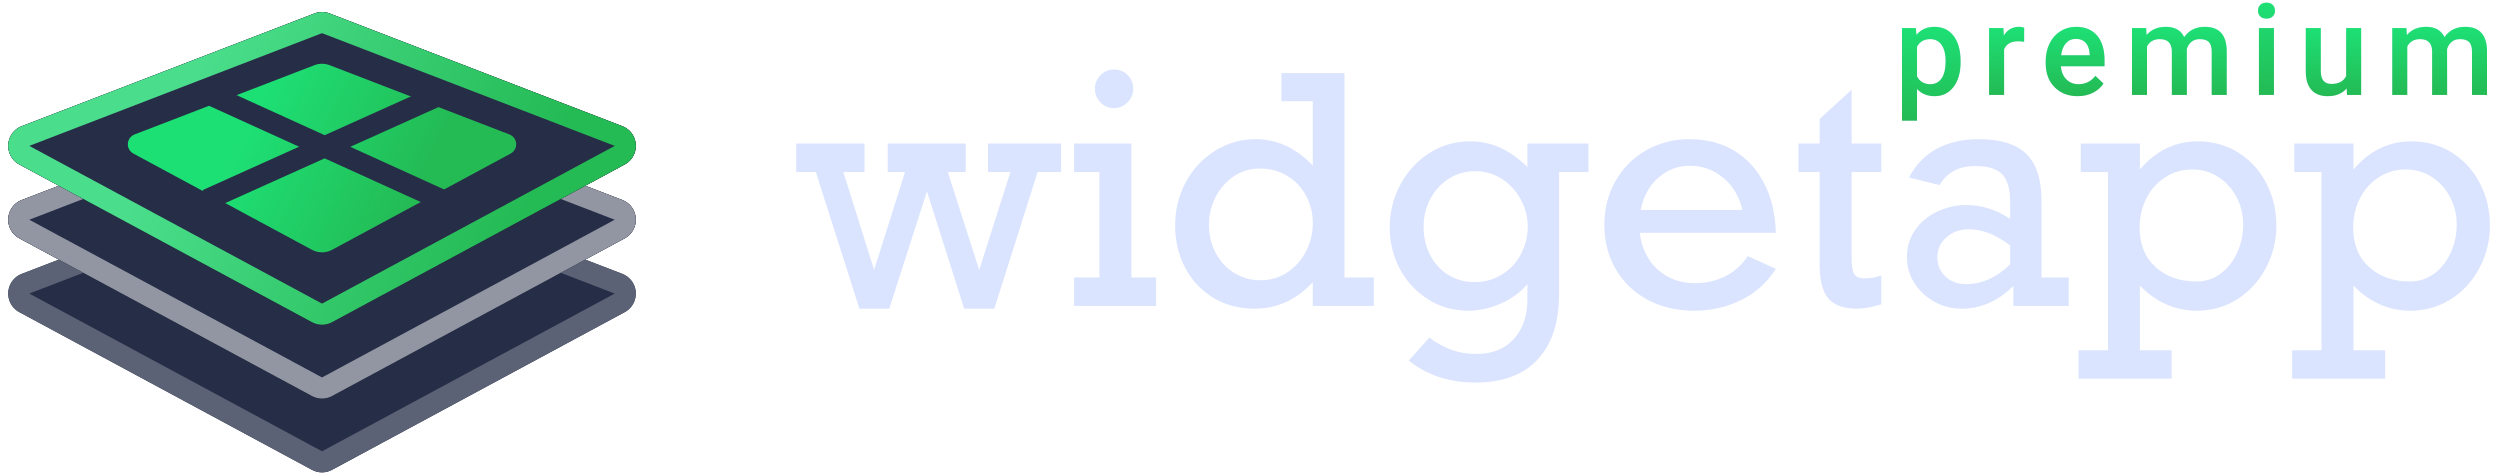 <?xml version="1.0" encoding="UTF-8"?>
<svg width="237px" height="45px" viewBox="0 0 237 45" version="1.1" xmlns="http://www.w3.org/2000/svg" xmlns:xlink="http://www.w3.org/1999/xlink">
    <title>widgetapp-logo-premium</title>
    <defs>
        <linearGradient x1="24.222%" y1="43.729%" x2="83.261%" y2="58.005%" id="linearGradient-1">
            <stop stop-color="#4ADE8C" offset="0%"></stop>
            <stop stop-color="#24BA54" offset="100%"></stop>
        </linearGradient>
        <linearGradient x1="27.649%" y1="45.18%" x2="77.442%" y2="56.469%" id="linearGradient-2">
            <stop stop-color="#1DE075" offset="0%"></stop>
            <stop stop-color="#24BA54" offset="100%"></stop>
        </linearGradient>
        <linearGradient x1="50%" y1="0%" x2="50%" y2="100%" id="linearGradient-3">
            <stop stop-color="#1DE075" offset="0%"></stop>
            <stop stop-color="#24BA54" offset="100%"></stop>
        </linearGradient>
        <path d="M5.555,5.643 C5.555,6.623 5.332,7.405 4.887,7.989 C4.441,8.573 3.844,8.865 3.094,8.865 C2.398,8.865 1.842,8.637 1.424,8.18 L1.424,11.186 L0,11.186 L0,2.408 L1.312,2.408 L1.371,3.053 C1.789,2.545 2.357,2.291 3.076,2.291 C3.85,2.291 4.456,2.579 4.896,3.155 C5.335,3.731 5.555,4.531 5.555,5.555 L5.555,5.643 Z M4.137,5.52 C4.137,4.887 4.011,4.385 3.759,4.014 C3.507,3.643 3.146,3.457 2.678,3.457 C2.096,3.457 1.678,3.697 1.424,4.178 L1.424,6.99 C1.682,7.482 2.104,7.729 2.689,7.729 C3.143,7.729 3.497,7.546 3.753,7.181 C4.009,6.815 4.137,6.262 4.137,5.52 Z" id="path-4"></path>
        <linearGradient x1="50%" y1="0%" x2="50%" y2="100%" id="linearGradient-5">
            <stop stop-color="#1DE075" offset="0%"></stop>
            <stop stop-color="#24BA54" offset="100%"></stop>
        </linearGradient>
        <path d="M11.578,3.709 C11.391,3.678 11.197,3.662 10.998,3.662 C10.346,3.662 9.906,3.912 9.68,4.412 L9.68,8.748 L8.256,8.748 L8.256,2.408 L9.615,2.408 L9.65,3.117 C9.994,2.566 10.471,2.291 11.08,2.291 C11.283,2.291 11.451,2.318 11.584,2.373 L11.578,3.709 Z" id="path-6"></path>
        <linearGradient x1="50%" y1="0%" x2="50%" y2="100%" id="linearGradient-7">
            <stop stop-color="#1DE075" offset="0%"></stop>
            <stop stop-color="#24BA54" offset="100%"></stop>
        </linearGradient>
        <path d="M16.658,8.865 C15.756,8.865 15.024,8.581 14.464,8.013 C13.903,7.444 13.623,6.688 13.623,5.742 L13.623,5.566 C13.623,4.934 13.745,4.368 13.989,3.87 C14.233,3.372 14.576,2.984 15.018,2.707 C15.459,2.43 15.951,2.291 16.494,2.291 C17.357,2.291 18.024,2.566 18.495,3.117 C18.966,3.668 19.201,4.447 19.201,5.455 L19.201,6.029 L15.059,6.029 C15.102,6.553 15.276,6.967 15.583,7.271 C15.89,7.576 16.275,7.729 16.74,7.729 C17.393,7.729 17.924,7.465 18.334,6.938 L19.102,7.67 C18.848,8.049 18.509,8.343 18.085,8.552 C17.661,8.761 17.186,8.865 16.658,8.865 Z M16.488,3.434 C16.098,3.434 15.782,3.57 15.542,3.844 C15.302,4.117 15.148,4.498 15.082,4.986 L17.795,4.986 L17.795,4.881 C17.764,4.404 17.637,4.044 17.414,3.8 C17.191,3.556 16.883,3.434 16.488,3.434 Z" id="path-8"></path>
        <linearGradient x1="50%" y1="0%" x2="50%" y2="100%" id="linearGradient-9">
            <stop stop-color="#1DE075" offset="0%"></stop>
            <stop stop-color="#24BA54" offset="100%"></stop>
        </linearGradient>
        <path d="M23.145,2.408 L23.186,3.07 C23.631,2.551 24.24,2.291 25.014,2.291 C25.861,2.291 26.441,2.615 26.754,3.264 C27.215,2.615 27.863,2.291 28.699,2.291 C29.398,2.291 29.919,2.484 30.261,2.871 C30.603,3.258 30.777,3.828 30.785,4.582 L30.785,8.748 L29.361,8.748 L29.361,4.623 C29.361,4.221 29.273,3.926 29.098,3.738 C28.922,3.551 28.631,3.457 28.225,3.457 C27.9,3.457 27.636,3.544 27.431,3.718 C27.226,3.892 27.082,4.119 27,4.4 L27.006,8.748 L25.582,8.748 L25.582,4.576 C25.562,3.83 25.182,3.457 24.439,3.457 C23.869,3.457 23.465,3.689 23.227,4.154 L23.227,8.748 L21.803,8.748 L21.803,2.408 L23.145,2.408 Z" id="path-10"></path>
        <linearGradient x1="50%" y1="0%" x2="50%" y2="100%" id="linearGradient-11">
            <stop stop-color="#1DE075" offset="0%"></stop>
            <stop stop-color="#24BA54" offset="100%"></stop>
        </linearGradient>
        <path d="M35.262,8.748 L33.838,8.748 L33.838,2.408 L35.262,2.408 L35.262,8.748 Z M33.75,0.762 C33.75,0.543 33.819,0.361 33.958,0.217 C34.097,0.072 34.295,0 34.553,0 C34.811,0 35.01,0.072 35.15,0.217 C35.291,0.361 35.361,0.543 35.361,0.762 C35.361,0.977 35.291,1.155 35.15,1.298 C35.01,1.44 34.811,1.512 34.553,1.512 C34.295,1.512 34.097,1.44 33.958,1.298 C33.819,1.155 33.75,0.977 33.75,0.762 Z" id="path-12"></path>
        <linearGradient x1="50%" y1="0%" x2="50%" y2="100%" id="linearGradient-13">
            <stop stop-color="#1DE075" offset="0%"></stop>
            <stop stop-color="#24BA54" offset="100%"></stop>
        </linearGradient>
        <path d="M42.152,8.127 C41.734,8.619 41.141,8.865 40.371,8.865 C39.684,8.865 39.163,8.664 38.81,8.262 C38.456,7.859 38.279,7.277 38.279,6.516 L38.279,2.408 L39.703,2.408 L39.703,6.498 C39.703,7.303 40.037,7.705 40.705,7.705 C41.396,7.705 41.863,7.457 42.105,6.961 L42.105,2.408 L43.529,2.408 L43.529,8.748 L42.188,8.748 L42.152,8.127 Z" id="path-14"></path>
        <path d="M47.818,2.408 L47.859,3.07 C48.305,2.551 48.914,2.291 49.688,2.291 C50.535,2.291 51.115,2.615 51.428,3.264 C51.889,2.615 52.537,2.291 53.373,2.291 C54.072,2.291 54.593,2.484 54.935,2.871 C55.276,3.258 55.451,3.828 55.459,4.582 L55.459,8.748 L54.035,8.748 L54.035,4.623 C54.035,4.221 53.947,3.926 53.771,3.738 C53.596,3.551 53.305,3.457 52.898,3.457 C52.574,3.457 52.31,3.544 52.104,3.718 C51.899,3.892 51.756,4.119 51.674,4.4 L51.68,8.748 L50.256,8.748 L50.256,4.576 C50.236,3.83 49.855,3.457 49.113,3.457 C48.543,3.457 48.139,3.689 47.9,4.154 L47.9,8.748 L46.477,8.748 L46.477,2.408 L47.818,2.408 Z" id="path-15"></path>
    </defs>
    <g id="Page-1" stroke="none" stroke-width="1" fill="none" fill-rule="evenodd">
        <g id="widgetapp-logo-premium" transform="translate(0.778, 0.252)">
            <g id="widgetapp" transform="translate(74.705, 6.336)" fill="#DBE4FF" fill-rule="nonzero">
                <polygon id="Path" points="4.468 9.727 7.383 18.999 10.312 9.727 8.672 9.727 8.672 7.017 16.069 7.017 16.069 9.727 14.37 9.727 17.344 18.999 20.303 9.727 18.179 9.727 18.179 7.017 25.107 7.017 25.107 9.727 22.881 9.727 18.779 22.676 15.923 22.676 12.393 11.558 8.818 22.676 5.991 22.676 1.86 9.727 0 9.727 0 7.017 6.475 7.017 6.475 9.727"></polygon>
                <path d="M31.948,1.831 C31.948,2.329 31.768,2.759 31.406,3.12 C31.045,3.481 30.615,3.662 30.117,3.662 C29.619,3.662 29.194,3.481 28.843,3.12 C28.491,2.759 28.315,2.329 28.315,1.831 C28.315,1.333 28.491,0.903 28.843,0.542 C29.194,0.181 29.619,0 30.117,0 C30.635,0 31.069,0.176 31.421,0.527 C31.772,0.879 31.948,1.313 31.948,1.831 Z M34.116,19.717 L34.116,22.412 L26.338,22.412 L26.338,19.717 L28.74,19.717 L28.74,9.727 L26.338,9.727 L26.338,7.017 L31.772,7.017 L31.772,19.717 L34.116,19.717 Z" id="Shape"></path>
                <path d="M54.756,19.717 L54.756,22.412 L48.97,22.412 L48.97,20.156 C47.427,21.836 45.586,22.676 43.447,22.676 C41.963,22.676 40.652,22.327 39.514,21.628 C38.376,20.93 37.493,19.98 36.863,18.779 C36.233,17.578 35.918,16.25 35.918,14.795 C35.918,13.311 36.252,11.943 36.921,10.693 C37.59,9.443 38.516,8.45 39.697,7.712 C40.879,6.975 42.158,6.606 43.535,6.606 C44.531,6.606 45.476,6.807 46.37,7.207 C47.263,7.607 48.13,8.237 48.97,9.097 L48.97,3.003 L45.996,3.003 L45.996,0.337 L51.973,0.337 L51.973,19.717 L54.756,19.717 Z M44.019,19.98 C44.956,19.98 45.801,19.731 46.553,19.233 C47.305,18.735 47.896,18.071 48.325,17.241 C48.755,16.411 48.97,15.522 48.97,14.575 C48.97,13.618 48.755,12.744 48.325,11.953 C47.896,11.162 47.3,10.537 46.538,10.078 C45.776,9.619 44.917,9.39 43.96,9.39 C43.032,9.39 42.205,9.636 41.477,10.129 C40.75,10.623 40.176,11.277 39.756,12.092 C39.336,12.908 39.126,13.779 39.126,14.707 C39.126,15.703 39.341,16.602 39.771,17.402 C40.2,18.203 40.786,18.833 41.528,19.292 C42.271,19.751 43.101,19.98 44.019,19.98 Z" id="Shape"></path>
                <path d="M69.316,9.243 L69.316,7.017 L75.103,7.017 L75.103,9.727 L72.319,9.727 L72.319,21.27 C72.319,23.955 71.643,26.028 70.291,27.488 C68.938,28.948 66.963,29.678 64.365,29.678 C61.904,29.678 59.805,28.984 58.066,27.598 L60.015,25.415 C60.718,25.933 61.423,26.321 62.131,26.58 C62.839,26.838 63.613,26.968 64.453,26.968 C65.977,26.968 67.168,26.494 68.027,25.547 C68.887,24.6 69.316,23.345 69.316,21.782 L69.316,20.347 C68.652,21.128 67.81,21.743 66.79,22.192 C65.769,22.642 64.751,22.866 63.735,22.866 C62.31,22.866 61.028,22.505 59.89,21.782 C58.752,21.06 57.864,20.1 57.224,18.904 C56.584,17.708 56.265,16.396 56.265,14.971 C56.265,13.516 56.599,12.163 57.268,10.913 C57.937,9.663 58.853,8.667 60.015,7.925 C61.177,7.183 62.466,6.812 63.882,6.812 C64.897,6.812 65.847,7.012 66.731,7.412 C67.615,7.812 68.477,8.423 69.316,9.243 Z M64.307,20.156 C65.264,20.156 66.128,19.917 66.899,19.438 C67.671,18.96 68.271,18.315 68.701,17.505 C69.131,16.694 69.346,15.82 69.346,14.883 C69.346,14.004 69.131,13.159 68.701,12.349 C68.271,11.538 67.676,10.884 66.914,10.386 C66.152,9.888 65.303,9.639 64.365,9.639 C63.447,9.639 62.612,9.878 61.86,10.356 C61.108,10.835 60.522,11.479 60.103,12.29 C59.683,13.101 59.473,13.975 59.473,14.912 C59.473,15.869 59.673,16.748 60.073,17.549 C60.474,18.35 61.042,18.984 61.78,19.453 C62.517,19.922 63.359,20.156 64.307,20.156 Z" id="Shape"></path>
                <path d="M92.871,15.483 L79.966,15.483 C80.151,16.958 80.723,18.123 81.68,18.977 C82.637,19.832 83.809,20.259 85.195,20.259 C86.211,20.259 87.153,20.049 88.022,19.629 C88.892,19.209 89.619,18.564 90.205,17.695 L92.871,18.896 C92.031,20.205 90.93,21.194 89.568,21.863 C88.206,22.532 86.724,22.866 85.122,22.866 C83.462,22.866 81.987,22.52 80.698,21.826 C79.409,21.133 78.406,20.166 77.688,18.926 C76.97,17.686 76.611,16.289 76.611,14.736 C76.611,13.193 76.965,11.802 77.673,10.562 C78.381,9.321 79.351,8.352 80.581,7.654 C81.812,6.956 83.169,6.606 84.653,6.606 C86.274,6.606 87.688,6.965 88.894,7.683 C90.1,8.401 91.05,9.426 91.743,10.759 C92.437,12.092 92.812,13.667 92.871,15.483 Z M84.712,9.126 C83.569,9.126 82.568,9.509 81.709,10.276 C80.85,11.042 80.298,12.056 80.054,13.315 L89.692,13.315 C89.409,12.056 88.809,11.042 87.891,10.276 C86.973,9.509 85.913,9.126 84.712,9.126 Z" id="Shape"></path>
                <path d="M102.861,7.017 L102.861,9.727 L100.049,9.727 L100.049,17.798 C100.049,18.638 100.139,19.182 100.32,19.431 C100.5,19.68 100.811,19.805 101.25,19.805 C101.787,19.805 102.324,19.712 102.861,19.526 L102.861,22.266 C101.924,22.539 101.167,22.676 100.591,22.676 C99.321,22.676 98.408,22.356 97.852,21.716 C97.295,21.077 97.017,19.98 97.017,18.428 L97.017,9.727 L95.01,9.727 L95.01,7.017 L97.017,7.017 L97.017,4.688 L100.049,1.919 L100.049,7.017 L102.861,7.017 Z" id="Path"></path>
                <path d="M118.052,12.451 L118.052,19.717 L120.63,19.717 L120.63,22.412 L115.386,22.412 L115.386,20.522 C113.921,21.958 112.29,22.676 110.493,22.676 C109.546,22.676 108.679,22.456 107.893,22.017 C107.107,21.577 106.477,20.989 106.003,20.251 C105.53,19.514 105.293,18.696 105.293,17.798 C105.293,16.831 105.554,15.969 106.077,15.212 C106.599,14.456 107.305,13.872 108.193,13.462 C109.082,13.052 109.976,12.847 110.874,12.847 C112.378,12.847 113.779,13.286 115.078,14.165 L115.078,12.51 C115.078,11.309 114.824,10.449 114.316,9.932 C113.809,9.414 112.974,9.155 111.812,9.155 C110.991,9.155 110.305,9.304 109.753,9.602 C109.202,9.9 108.745,10.352 108.384,10.957 L105.483,10.239 C106.138,9.019 107.021,8.108 108.135,7.507 C109.248,6.907 110.571,6.606 112.104,6.606 C114.165,6.606 115.671,7.075 116.624,8.013 C117.576,8.95 118.052,10.43 118.052,12.451 Z M110.903,20.347 C112.388,20.347 113.779,19.727 115.078,18.486 L115.078,16.685 C113.76,15.659 112.441,15.146 111.123,15.146 C110.322,15.146 109.631,15.398 109.05,15.901 C108.469,16.404 108.179,17.036 108.179,17.798 C108.179,18.53 108.433,19.138 108.94,19.622 C109.448,20.105 110.103,20.347 110.903,20.347 Z" id="Shape"></path>
                <path d="M140.317,14.795 C140.317,16.23 139.985,17.573 139.321,18.823 C138.657,20.073 137.751,21.06 136.604,21.782 C135.457,22.505 134.185,22.866 132.788,22.866 C130.728,22.866 128.926,22.075 127.383,20.493 L127.383,26.616 L130.386,26.616 L130.386,29.312 L121.567,29.312 L121.567,26.616 L124.351,26.616 L124.351,9.727 L121.772,9.727 L121.772,7.017 L127.383,7.017 L127.383,9.478 C128.145,8.579 128.984,7.91 129.902,7.471 C130.82,7.031 131.802,6.812 132.847,6.812 C134.302,6.812 135.596,7.17 136.729,7.888 C137.861,8.606 138.743,9.575 139.373,10.796 C140.002,12.017 140.317,13.35 140.317,14.795 Z M132.744,20.098 C133.584,20.098 134.341,19.854 135.015,19.365 C135.688,18.877 136.216,18.213 136.597,17.373 C136.978,16.533 137.168,15.645 137.168,14.707 C137.168,13.76 136.958,12.888 136.538,12.092 C136.118,11.296 135.542,10.662 134.81,10.188 C134.077,9.714 133.252,9.478 132.334,9.478 C131.377,9.478 130.518,9.729 129.756,10.232 C128.994,10.735 128.403,11.401 127.983,12.231 C127.563,13.062 127.354,13.975 127.354,14.971 C127.354,16.572 127.859,17.827 128.87,18.735 C129.88,19.644 131.172,20.098 132.744,20.098 Z" id="Shape"></path>
                <path d="M160.562,14.795 C160.562,16.23 160.229,17.573 159.565,18.823 C158.901,20.073 157.996,21.06 156.848,21.782 C155.701,22.505 154.429,22.866 153.032,22.866 C150.972,22.866 149.17,22.075 147.627,20.493 L147.627,26.616 L150.63,26.616 L150.63,29.312 L141.812,29.312 L141.812,26.616 L144.595,26.616 L144.595,9.727 L142.017,9.727 L142.017,7.017 L147.627,7.017 L147.627,9.478 C148.389,8.579 149.229,7.91 150.146,7.471 C151.064,7.031 152.046,6.812 153.091,6.812 C154.546,6.812 155.84,7.17 156.973,7.888 C158.105,8.606 158.987,9.575 159.617,10.796 C160.247,12.017 160.562,13.35 160.562,14.795 Z M152.988,20.098 C153.828,20.098 154.585,19.854 155.259,19.365 C155.933,18.877 156.46,18.213 156.841,17.373 C157.222,16.533 157.412,15.645 157.412,14.707 C157.412,13.76 157.202,12.888 156.782,12.092 C156.362,11.296 155.786,10.662 155.054,10.188 C154.321,9.714 153.496,9.478 152.578,9.478 C151.621,9.478 150.762,9.729 150,10.232 C149.238,10.735 148.647,11.401 148.228,12.231 C147.808,13.062 147.598,13.975 147.598,14.971 C147.598,16.572 148.103,17.827 149.114,18.735 C150.125,19.644 151.416,20.098 152.988,20.098 Z" id="Shape"></path>
            </g>
            <g id="icon" transform="translate(0, 0.891)">
                <path d="M30.468,14.134 L58.216,24.82 C59.247,25.217 59.761,26.375 59.364,27.405 C59.192,27.851 58.867,28.221 58.446,28.447 L30.698,43.399 C30.105,43.719 29.392,43.719 28.8,43.399 L1.052,28.447 C0.079,27.923 -0.284,26.71 0.24,25.738 C0.466,25.317 0.836,24.992 1.282,24.82 L29.03,14.134 C29.493,13.955 30.005,13.955 30.468,14.134 Z" id="Rectangle-Copy-2" fill="#252D47" fill-rule="nonzero"></path>
                <path d="M59.364,27.405 C59.192,27.851 58.867,28.221 58.446,28.447 L30.698,43.399 C30.105,43.719 29.392,43.719 28.8,43.399 L1.052,28.447 C0.079,27.923 -0.284,26.71 0.24,25.738 C0.466,25.317 0.836,24.992 1.282,24.82 L29.03,14.134 C29.493,13.955 30.005,13.955 30.468,14.134 L58.216,24.82 C59.247,25.217 59.761,26.375 59.364,27.405 Z M57.497,26.687 L29.749,16 L2,26.687 L29.749,41.639 L57.497,26.687 Z" id="Shape" fill="#5C6275" fill-rule="nonzero"></path>
                <g id="Rectangle-Copy-2" transform="translate(0, 7)">
                    <g id="path-1-link" transform="translate(0, 0)" fill="#000000" fill-rule="nonzero">
                        <path d="M30.468,0.134 L58.216,10.82 C59.247,11.217 59.761,12.375 59.364,13.405 C59.192,13.851 58.867,14.221 58.446,14.447 L30.698,29.399 C30.105,29.719 29.392,29.719 28.8,29.399 L1.052,14.447 C0.079,13.923 -0.284,12.71 0.24,11.738 C0.466,11.317 0.836,10.992 1.282,10.82 L29.03,0.134 C29.493,-0.045 30.005,-0.045 30.468,0.134 Z" id="path-1"></path>
                    </g>
                    <g id="path-1-link" transform="translate(0, 0)" fill="#252D47">
                        <path d="M30.468,0.134 L58.216,10.82 C59.247,11.217 59.761,12.375 59.364,13.405 C59.192,13.851 58.867,14.221 58.446,14.447 L30.698,29.399 C30.105,29.719 29.392,29.719 28.8,29.399 L1.052,14.447 C0.079,13.923 -0.284,12.71 0.24,11.738 C0.466,11.317 0.836,10.992 1.282,10.82 L29.03,0.134 C29.493,-0.045 30.005,-0.045 30.468,0.134 Z" id="path-1"></path>
                    </g>
                </g>
                <path d="M59.364,20.405 C59.192,20.851 58.867,21.221 58.446,21.447 L30.698,36.399 C30.105,36.719 29.392,36.719 28.8,36.399 L1.052,21.447 C0.079,20.923 -0.284,19.71 0.24,18.738 C0.466,18.317 0.836,17.992 1.282,17.82 L29.03,7.134 C29.493,6.955 30.005,6.955 30.468,7.134 L58.216,17.82 C59.247,18.217 59.761,19.375 59.364,20.405 Z M57.497,19.687 L29.749,9 L2,19.687 L29.749,34.639 L57.497,19.687 Z" id="Shape" fill="#9296A3" fill-rule="nonzero"></path>
                <g id="Rectangle-Copy-2" transform="translate(0, 0)">
                    <g id="path-3-link" fill="#000000" fill-rule="nonzero">
                        <path d="M30.468,0.134 L58.216,10.82 C59.247,11.217 59.761,12.375 59.364,13.405 C59.192,13.851 58.867,14.221 58.446,14.447 L30.698,29.399 C30.105,29.719 29.392,29.719 28.8,29.399 L1.052,14.447 C0.079,13.923 -0.284,12.71 0.24,11.738 C0.466,11.317 0.836,10.992 1.282,10.82 L29.03,0.134 C29.493,-0.045 30.005,-0.045 30.468,0.134 Z" id="path-3"></path>
                    </g>
                    <g id="path-3-link" fill="#252D47">
                        <path d="M30.468,0.134 L58.216,10.82 C59.247,11.217 59.761,12.375 59.364,13.405 C59.192,13.851 58.867,14.221 58.446,14.447 L30.698,29.399 C30.105,29.719 29.392,29.719 28.8,29.399 L1.052,14.447 C0.079,13.923 -0.284,12.71 0.24,11.738 C0.466,11.317 0.836,10.992 1.282,10.82 L29.03,0.134 C29.493,-0.045 30.005,-0.045 30.468,0.134 Z" id="path-3"></path>
                    </g>
                </g>
                <path d="M59.364,13.405 C59.192,13.851 58.867,14.221 58.446,14.447 L30.698,29.399 C30.105,29.719 29.392,29.719 28.8,29.399 L1.052,14.447 C0.079,13.923 -0.284,12.71 0.24,11.738 C0.466,11.317 0.836,10.992 1.282,10.82 L29.03,0.134 C29.493,-0.045 30.005,-0.045 30.468,0.134 L58.216,10.82 C59.247,11.217 59.761,12.375 59.364,13.405 Z M57.497,12.687 L29.749,2 L2,12.687 L29.749,27.639 L57.497,12.687 Z" id="Shape" fill="url(#linearGradient-1)" fill-rule="nonzero"></path>
                <path d="M30.468,5.035 L47.518,11.602 C48.033,11.8 48.29,12.379 48.092,12.895 C48.006,13.117 47.843,13.302 47.633,13.416 L30.698,22.541 C30.105,22.86 29.392,22.86 28.8,22.541 L11.865,13.416 C11.379,13.154 11.197,12.547 11.459,12.061 C11.572,11.851 11.757,11.688 11.98,11.602 L29.03,5.035 C29.493,4.857 30.005,4.857 30.468,5.035 Z" id="Rectangle-Copy-2" fill="url(#linearGradient-2)" fill-rule="nonzero"></path>
                <polygon id="Path" fill="#252D47" fill-rule="nonzero" points="41.071 8.885 40.25 7.061 18.427 16.882 19.247 18.706"></polygon>
                <polygon id="Line" fill="#252D47" fill-rule="nonzero" points="18.752 6.56 19.663 6.973 41.663 16.973 42.573 17.387 41.745 19.208 40.835 18.794 18.835 8.794 17.925 8.38"></polygon>
            </g>
            <g id="premium" transform="translate(179.531, 0)" fill-rule="nonzero">
                <g id="Shape">
                    <use fill="#DBE4FF" xlink:href="#path-4"></use>
                    <use fill="url(#linearGradient-3)" xlink:href="#path-4"></use>
                </g>
                <g id="Path">
                    <use fill="#DBE4FF" xlink:href="#path-6"></use>
                    <use fill="url(#linearGradient-5)" xlink:href="#path-6"></use>
                </g>
                <g id="Shape">
                    <use fill="#DBE4FF" xlink:href="#path-8"></use>
                    <use fill="url(#linearGradient-7)" xlink:href="#path-8"></use>
                </g>
                <g id="Path">
                    <use fill="#DBE4FF" xlink:href="#path-10"></use>
                    <use fill="url(#linearGradient-9)" xlink:href="#path-10"></use>
                </g>
                <g id="Shape">
                    <use fill="#DBE4FF" xlink:href="#path-12"></use>
                    <use fill="url(#linearGradient-11)" xlink:href="#path-12"></use>
                </g>
                <g id="Path">
                    <use fill="#DBE4FF" xlink:href="#path-14"></use>
                    <use fill="url(#linearGradient-13)" xlink:href="#path-14"></use>
                </g>
                <g id="Path">
                    <use fill="#DBE4FF" xlink:href="#path-15"></use>
                    <use fill="url(#linearGradient-9)" xlink:href="#path-15"></use>
                </g>
            </g>
        </g>
    </g>
</svg>
